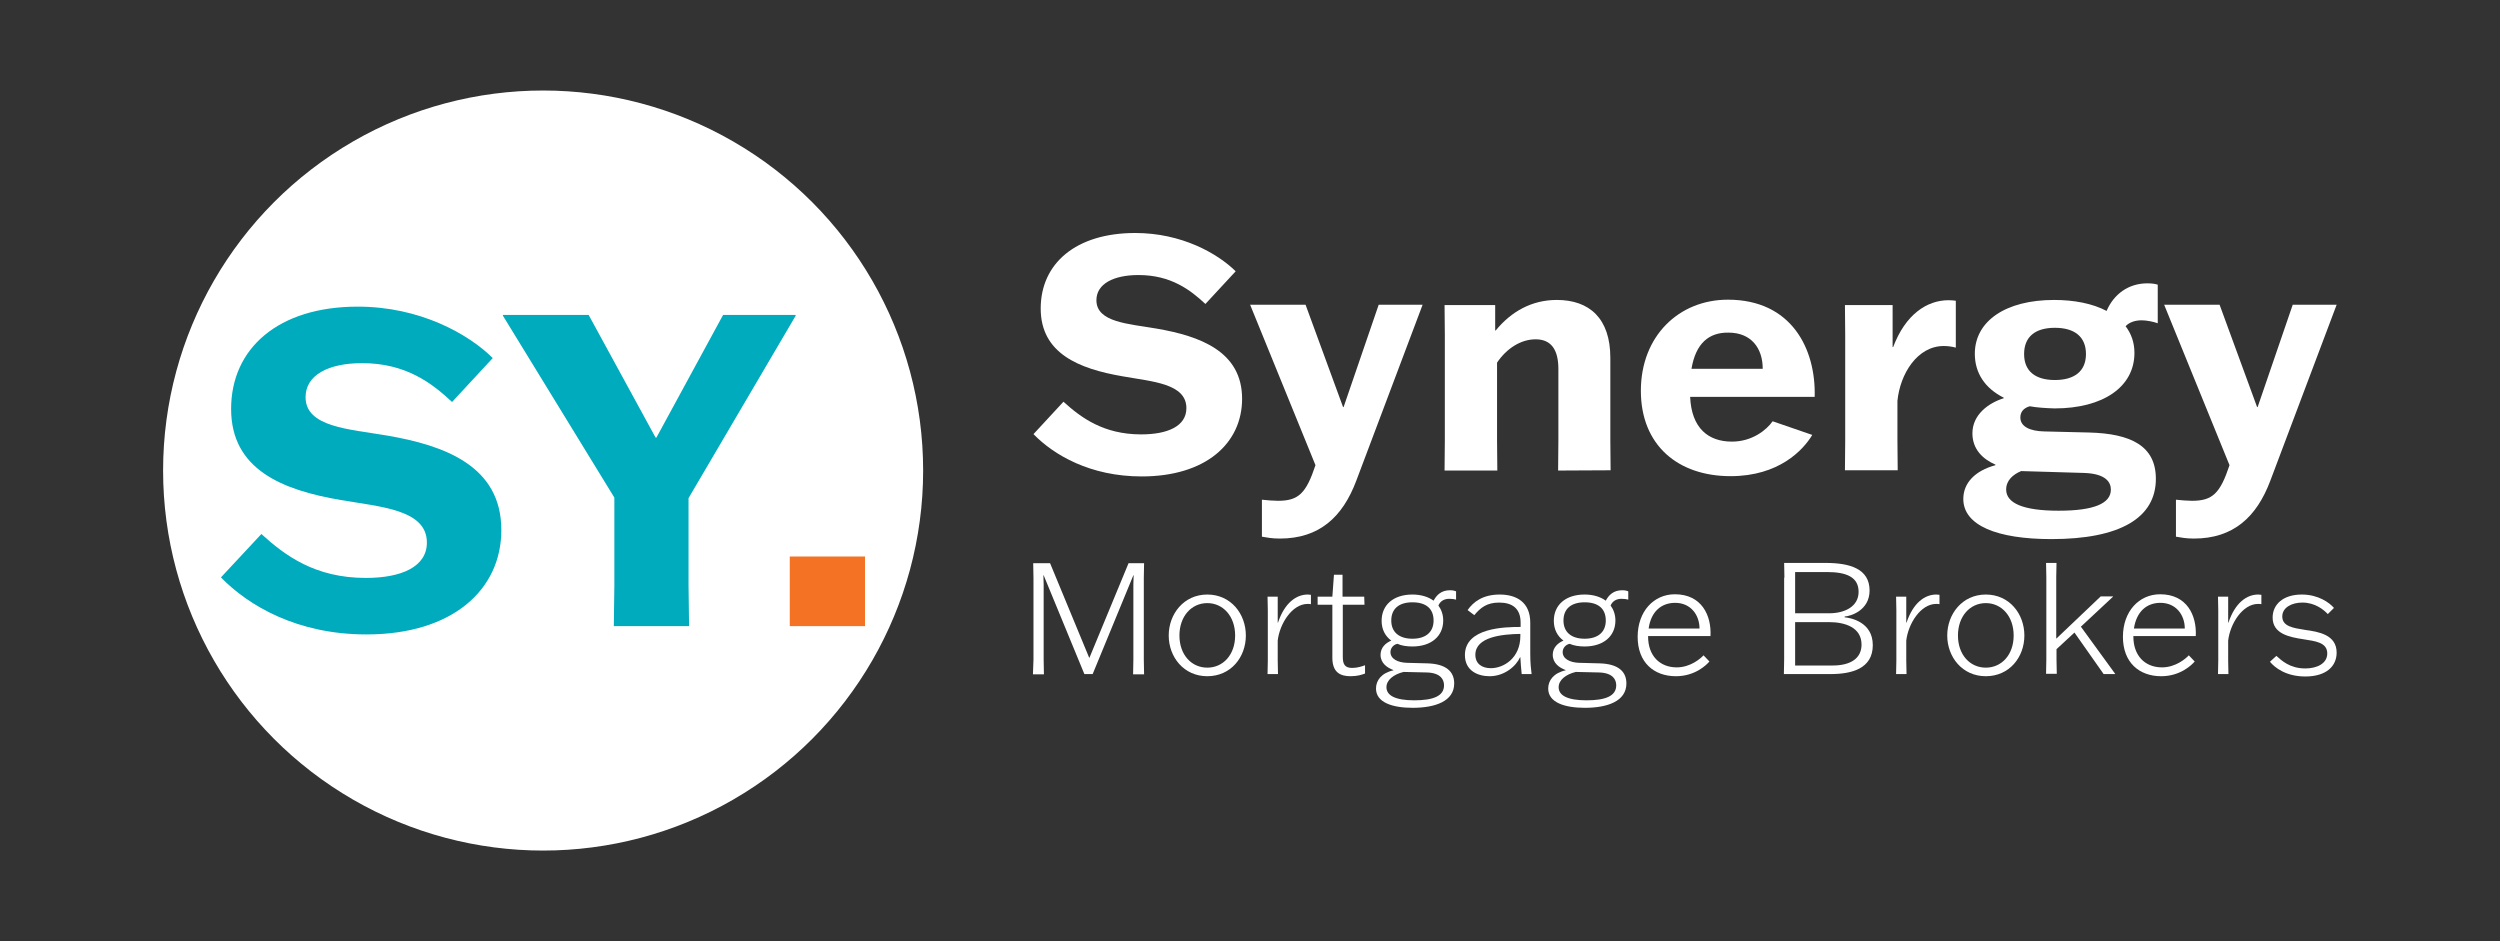 <svg xmlns="http://www.w3.org/2000/svg" xmlns:xlink="http://www.w3.org/1999/xlink" id="Layer_1" x="0px" y="0px" viewBox="0 0 933.5 351.4" style="enable-background:new 0 0 933.5 351.4;" xml:space="preserve"><rect x="0" y="0" width="933.5" height="351.4" fill="#333333" stroke="none"/><style type="text/css">	.st0{fill:#FFFFFF;}	.st1{fill:#00ABBE;}	.st2{fill:#F37223;}</style><g>	<path class="st0" d="M385.9,246.3v-30.5l-0.1-5.5h6.3l14.6,35.3h0.1l14.6-35.3h5.8l-0.1,5.5v30.5l0.1,5.5h-4.1l0.1-5.5v-28.1  l0.1-3.4h-0.1l-15.2,36.9h-3.1l-15.2-36.9h-0.1l0.1,3.4v28.1l0.1,5.5h-4.1L385.9,246.3L385.9,246.3z"></path>	<path class="st0" d="M436.4,237.3c0-8,5.6-15.3,14.4-15.3s14.4,7.2,14.4,15.3s-5.6,15.2-14.4,15.2S436.4,245.3,436.4,237.3z   M461.2,237.3c0-7.2-4.5-12.1-10.4-12.1s-10.4,4.9-10.4,12.1s4.5,12,10.4,12S461.2,244.5,461.2,237.3z"></path>	<path class="st0" d="M477.1,246.7l0.1,5h-3.9l0.1-5v-18.8l-0.1-5.1h3.8v9.7h0.1c2.5-7.5,6.9-10.5,11.1-10.5c0.3,0,0.9,0.1,1.2,0.1  v3.5c-0.4-0.1-0.9-0.1-1.2-0.1c-5.9,0-10.5,7.5-11.2,13.7V246.7L477.1,246.7z"></path>	<path class="st0" d="M509.5,225.8h-8.1v19.5c0,2.9,0.9,4.1,3.5,4.1c2,0,3.7-0.6,4.8-1v3.1c-1.1,0.4-2.7,1-5.4,1  c-3.7,0-6.8-1.3-6.8-6.9v-19.8h-5.5v-3h5.5l0.6-8.2h3.2v8.2h8.1L509.5,225.8L509.5,225.8z"></path>	<path class="st0" d="M521.8,240.4c-1.5,0.3-2.6,1.6-2.6,3.1c0,2.5,2.7,3.9,6.2,4l7.6,0.2c6.9,0.2,10,3,10,7.5  c0,6.7-7.2,9.1-15.5,9.1c-7.6,0-13.7-2-13.7-7.2c0-3,2-5.8,6.5-6.8v-0.1c-2.4-0.9-4.8-2.6-4.8-5.7c0-2.7,1.9-4.4,4-5.3  c-2.3-1.7-3.6-4.2-3.6-7.4c0-5.9,4.4-9.8,11.5-9.8c3.3,0,6,0.9,7.9,2.3c1.1-2.1,2.9-3.9,6.1-3.9c1.2,0,1.8,0.2,2.3,0.4v3.1  c-0.7-0.2-1.6-0.3-2.5-0.3c-1.8,0-3.3,0.7-4.1,2.5c1.1,1.5,1.8,3.4,1.8,5.6c0,5.9-4.5,9.7-11.5,9.7  C525.3,241.4,523.3,241.1,521.8,240.4L521.8,240.4z M524.1,250.9c-3.7,0.9-6.4,3-6.4,5.7c0,3.1,3.3,4.9,10.4,4.9s11.1-1.6,11.1-5.6  c0-2.1-1.2-4.6-6.3-4.8L524.1,250.9L524.1,250.9z M535.3,231.7c0-4.5-2.9-6.8-7.9-6.8s-7.9,2.4-7.9,6.8s3,6.8,7.9,6.8  S535.3,236.1,535.3,231.7z"></path>	<path class="st0" d="M548,227.8c2.2-3.1,5.7-5.8,12-5.8s11.4,2.9,11.4,10.5v11.5c0,3.8,0.3,6,0.5,7.7h-3.7  c-0.2-1.9-0.4-4.3-0.5-6.3h-0.1c-1.4,3.2-5.7,7.1-11.4,7.1c-4.3,0-9.2-2-9.2-7.9c0-10.2,14.8-10.5,20.8-10.5v-1.6  c0-5.3-3.1-7.5-8-7.5c-4.5,0-6.9,1.8-9.3,4.7L548,227.8L548,227.8z M567.7,237.5v-0.8c-6.8,0.1-16.8,1.1-16.8,7.8  c0,3.3,2.4,5,5.8,5C561.5,249.5,567.7,245.7,567.7,237.5L567.7,237.5z"></path>	<path class="st0" d="M586.1,240.4c-1.5,0.3-2.6,1.6-2.6,3.1c0,2.5,2.7,3.9,6.2,4l7.6,0.2c6.9,0.2,10,3,10,7.5  c0,6.7-7.2,9.1-15.5,9.1c-7.6,0-13.7-2-13.7-7.2c0-3,2-5.8,6.5-6.8v-0.1c-2.4-0.9-4.8-2.6-4.8-5.7c0-2.7,1.9-4.4,4-5.3  c-2.3-1.7-3.6-4.2-3.6-7.4c0-5.9,4.4-9.8,11.5-9.8c3.3,0,6,0.9,7.9,2.3c1.1-2.1,2.9-3.9,6.1-3.9c1.2,0,1.8,0.2,2.3,0.4v3.1  c-0.7-0.2-1.6-0.3-2.5-0.3c-1.8,0-3.3,0.7-4.1,2.5c1.1,1.5,1.8,3.4,1.8,5.6c0,5.9-4.5,9.7-11.5,9.7  C589.6,241.4,587.7,241.1,586.1,240.4L586.1,240.4z M588.4,250.9c-3.7,0.9-6.4,3-6.4,5.7c0,3.1,3.3,4.9,10.4,4.9s11.1-1.6,11.1-5.6  c0-2.1-1.2-4.6-6.3-4.8L588.4,250.9L588.4,250.9z M599.6,231.7c0-4.5-2.9-6.8-7.9-6.8s-7.9,2.4-7.9,6.8s3,6.8,7.9,6.8  S599.6,236.1,599.6,231.7z"></path>	<path class="st0" d="M638.3,247c-1,1.2-5.3,5.5-12.5,5.5c-8.3,0-14.3-5.2-14.3-14.7s6-15.9,13.9-15.9c10,0,13.7,7.9,13.3,15.6  h-23.3v0.2c0,7.1,4.3,11.5,10.7,11.5c5.1,0,8.9-3.3,10-4.5L638.3,247L638.3,247z M615.6,234.7h19c0-5.1-3.3-9.6-9.1-9.6  C620.5,225.1,616.5,228.2,615.6,234.7L615.6,234.7z"></path>	<path class="st0" d="M666.3,215.7l-0.1-5.5h15.5c8.9,0,16.4,2.1,16.4,10.3c0,7.5-7.2,9.6-9.3,9.7v0.3c2,0.2,10.5,1.6,10.5,10.4  s-7.9,10.8-15.8,10.8h-17.4l0.1-5.5V215.7L666.3,215.7z M670.3,229H683c5.8,0,11-2.5,11-8s-4.5-7.4-11.8-7.4h-11.9L670.3,229  L670.3,229z M670.3,232.3v16.2h14c6.9,0,10.8-2.8,10.8-7.8c0-6.5-6.3-8.4-12.1-8.4L670.3,232.3L670.3,232.3z"></path>	<path class="st0" d="M711.8,246.7l0.1,5H708l0.1-5v-18.8l-0.1-5.1h3.8v9.7h0.1c2.5-7.5,6.9-10.5,11.1-10.5c0.3,0,0.9,0.1,1.2,0.1  v3.5c-0.4-0.1-0.9-0.1-1.2-0.1c-5.9,0-10.5,7.5-11.2,13.7V246.7L711.8,246.7z"></path>	<path class="st0" d="M727.1,237.3c0-8,5.6-15.3,14.4-15.3s14.4,7.2,14.4,15.3s-5.6,15.2-14.4,15.2S727.1,245.3,727.1,237.3z   M751.9,237.3c0-7.2-4.5-12.1-10.4-12.1s-10.4,4.9-10.4,12.1s4.5,12,10.4,12S751.9,244.5,751.9,237.3z"></path>	<path class="st0" d="M785.5,251.7l-10.9-15.5l-6.7,6.2v3.9l0.1,5.3H764l0.1-5.3v-30.8l-0.1-5.3h3.9l-0.1,5.3v22.9h0.1l16.5-15.7  h4.6v0.1L777,234l12.8,17.6v0.1L785.5,251.7L785.5,251.7z"></path>	<path class="st0" d="M819.5,247c-1,1.2-5.3,5.5-12.5,5.5c-8.3,0-14.3-5.2-14.3-14.7s6-15.9,13.9-15.9c10,0,13.7,7.9,13.3,15.6  h-23.3v0.2c0,7.1,4.3,11.5,10.7,11.5c5.1,0,8.9-3.3,10-4.5L819.5,247L819.5,247z M796.8,234.7h19c0-5.1-3.3-9.6-9.1-9.6  C801.7,225.1,797.8,228.2,796.8,234.7L796.8,234.7z"></path>	<path class="st0" d="M832,246.7l0.1,5h-3.9l0.1-5v-18.8l-0.1-5.1h3.8v9.7h0.1c2.5-7.5,6.9-10.5,11.1-10.5c0.3,0,0.9,0.1,1.2,0.1  v3.5c-0.4-0.1-0.9-0.1-1.2-0.1c-5.9,0-10.5,7.5-11.2,13.7V246.7L832,246.7z"></path>	<path class="st0" d="M850,244.9c1.9,1.7,5,4.7,10.8,4.7c4.3,0,8.2-1.8,8.2-5.6c0-4.2-4.6-4.6-8.9-5.3c-5.2-0.8-11.5-2-11.5-8.1  c0-4.8,3.8-8.6,10.9-8.6c6.2,0,10.4,3.1,12,5l-2.3,2.3c-1.5-1.6-4.7-4.3-9.5-4.3c-3.9,0-7.5,1.8-7.5,5.2c0,3.7,4.1,4.3,8.5,5  c5.1,0.7,11.8,1.8,11.8,8.5c0,5-3.8,8.9-11.7,8.9c-7.2,0-11.4-3.3-13.2-5.5L850,244.9L850,244.9z"></path>	<path class="st0" d="M450.1,113.5c-5.6-5.2-12.8-10.8-25-10.8c-9.3,0-15.7,3.3-15.7,9.4c0,8.3,12.1,8.8,22.5,10.6  c16.2,2.8,31.9,8.5,31.9,26.2c0,16.6-13.5,29-37.5,29c-19.2,0-32.8-8-40.4-15.8l11.2-12.1c6.5,5.9,14.9,12.2,29,12.2  c9.8,0,16.9-3,16.9-9.8c0-9.2-12.7-9.9-23.9-11.9c-16.2-2.8-30.5-8.5-30.5-25.3S401.7,87,423.9,87c17.3,0,30.7,7.6,37.5,14.3  L450.1,113.5L450.1,113.5z"></path>	<path class="st0" d="M471.3,186.6c1.7,0.2,4.3,0.4,5.9,0.4c7.7,0,10.5-2.8,14-13.3l-24.4-59.9h20.7l14,38.2h0.2l13.1-38.2h16.4  l-24.8,65.8c-5.1,13.5-13.8,21.5-28.5,21.5c-3.1,0-4.8-0.4-6.7-0.7V186.6z"></path>	<path class="st0" d="M581.8,175.7l0.1-11.2v-26.7c0-7.5-2.9-11.1-8.5-11.1s-10.9,3.5-14.4,8.7v29.1l0.1,11.2h-19.7l0.1-11.2v-39.4  l-0.1-11.2h18.9v9.5h0.2c5.8-7.1,13.5-11.4,22.8-11.4c12.2,0,20,6.9,20,21.6v30.8l0.1,11.2L581.8,175.7L581.8,175.7z"></path>	<path class="st0" d="M676.7,162.4c-3.4,5.7-12.5,15.4-30.5,15.4c-19.6,0-33.5-11.5-33.5-31.9s14.2-34,32.5-34  c23.7,0,32.9,18.3,32.4,36.3h-46.5c0.5,11.7,6.8,16.7,15.6,16.7c7.5,0,12.9-4.3,15.2-7.6L676.7,162.4L676.7,162.4z M631.6,137.7  h26.6c0-7.6-4.2-13.5-12.8-13.5C638.1,124.1,633.2,128.2,631.6,137.7L631.6,137.7z"></path>	<path class="st0" d="M689,164.5v-39.4l-0.1-11.2h17.8v15.7h0.2c4.6-12.2,12.6-17.5,20.7-17.5c1.1,0,1.9,0.1,2.7,0.2v17.5  c-1.5-0.4-3-0.6-4.5-0.6c-9.9,0-16.3,10.4-17.3,20.5v14.7l0.1,11.2h-19.7L689,164.5L689,164.5z"></path>	<path class="st0" d="M757.9,151.7c-2.4,0.7-3.5,2.2-3.5,4.2c0,3.4,3.6,5.1,9,5.2l16.6,0.4c15.7,0.4,25,5,25,17.3  c0,14.6-13.4,22.5-39,22.5c-20.3,0-32.9-5.1-32.9-15c0-5.9,4.3-10.5,12-12.6v-0.2c-4.8-2.1-8.6-5.8-8.6-11.7  c0-7.1,6.2-11.4,11.7-13.1v-0.2c-7-3.5-10.8-9.2-10.8-16.4c0-12.2,11.5-20.1,29.6-20.1c7.4,0,14.3,1.3,19.6,4.1  c2.7-6.3,8.2-10.3,15.2-10.3c1.8,0,3,0.2,3.9,0.5v14.4c-1.7-0.6-4.2-1.1-6-1.1c-2.2,0-4.5,0.6-6,2.2c2.1,2.8,3.3,6,3.3,10  c0,12.6-11.6,20.7-29.8,20.7C763.8,152.4,760.7,152.2,757.9,151.7L757.9,151.7z M754.7,175.9c-3.1,1.3-5.6,3.5-5.6,6.9  c0,5.1,6.4,7.9,19.6,7.9s19.5-2.7,19.5-7.9c0-2.5-1.6-5.9-9.9-6.2L754.7,175.9L754.7,175.9z M778.9,132.2c0-6.4-4.2-9.8-11.6-9.8  s-11.5,3.4-11.5,9.8s4.2,9.7,11.5,9.7S778.9,138.6,778.9,132.2z"></path>	<path class="st0" d="M812.6,186.6c1.7,0.2,4.3,0.4,5.9,0.4c7.7,0,10.5-2.8,14-13.3l-24.4-59.9h20.7l14,38.2h0.2l13.1-38.2h16.4  l-24.8,65.8c-5.1,13.5-13.8,21.5-28.5,21.5c-3.1,0-4.8-0.4-6.7-0.7V186.6z"></path>	<circle class="st0" cx="202.8" cy="175.7" r="141.9"></circle>	<path class="st1" d="M168.8,150.1c-7.5-7-17.2-14.5-33.6-14.5c-12.5,0-21.1,4.4-21.1,12.7c0,11.2,16.2,11.9,30.2,14.3  c21.8,3.7,42.9,11.4,42.9,35.3c0,22.3-18.2,39-50.4,39c-25.8,0-44-10.7-54.3-21.3l15.1-16.2c8.8,8,20,16.4,39,16.4  c13.2,0,22.8-4.1,22.8-13.2c0-12.3-17.1-13.3-32.2-15.9c-21.8-3.7-40.9-11.4-40.9-34s17.6-38.2,47.3-38.2  c23.2,0,41.3,10.2,50.4,19.2L168.8,150.1L168.8,150.1z"></path>	<path class="st1" d="M229.4,218.5v-32.7l-41.6-67.9v-0.3h32l25,45.8h0.3l24.9-45.8h27.1v0.3l-40,68.1v32.5l0.2,15.3h-28.1  L229.4,218.5L229.4,218.5z"></path>	<path class="st2" d="M294.9,207.8H323v26h-28.1L294.9,207.8L294.9,207.8z"></path></g></svg>